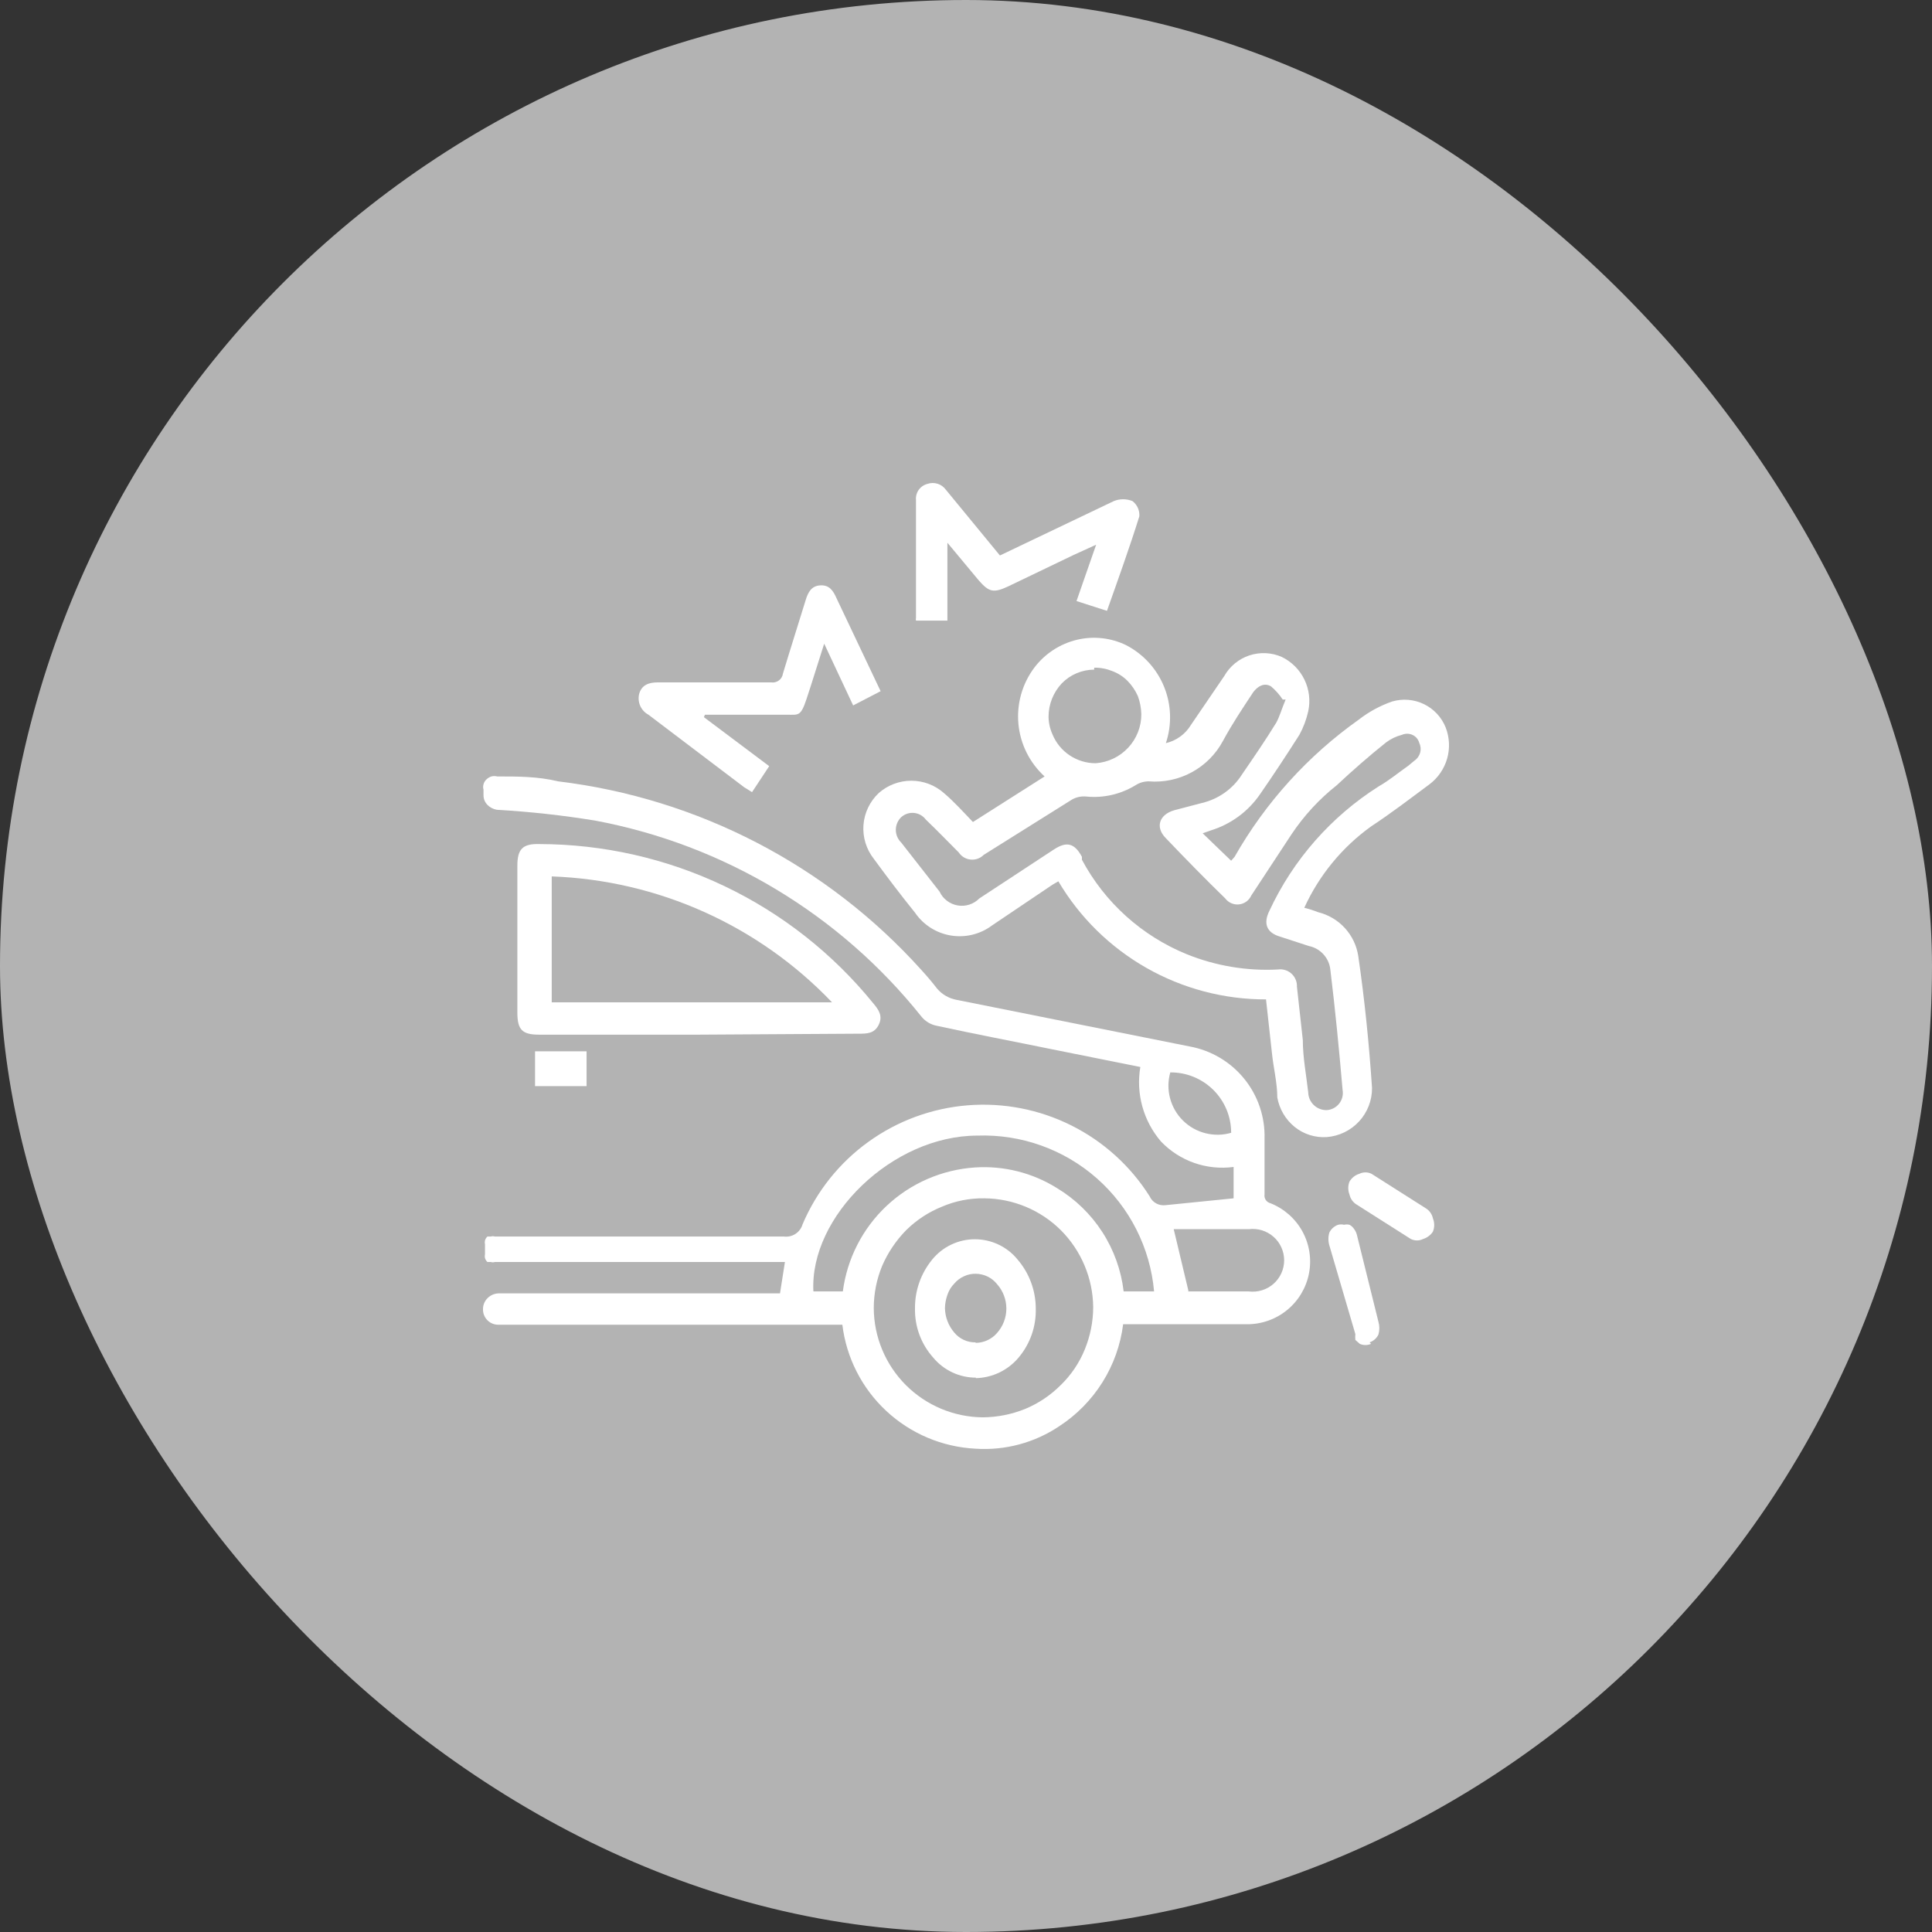 <svg width="80" height="80" viewBox="0 0 80 80" fill="none" xmlns="http://www.w3.org/2000/svg">
<rect x="0" y="0" width="80" height="80" fill="#333333" stroke="none"/>
<rect width="80" height="80" rx="40" fill="#B3B3B3"/>
<path d="M51.081 49.62V48.321C50.532 48.394 49.973 48.337 49.45 48.154C48.927 47.97 48.455 47.666 48.073 47.266C47.713 46.846 47.45 46.352 47.302 45.819C47.154 45.286 47.126 44.727 47.219 44.182L43.58 43.452C41.995 43.127 40.389 42.823 38.803 42.478C38.547 42.432 38.316 42.295 38.153 42.093C34.769 37.855 29.971 34.974 24.635 33.977C23.288 33.758 21.931 33.609 20.57 33.531C20.423 33.505 20.288 33.434 20.183 33.328C20.131 33.274 20.089 33.211 20.061 33.141C20.033 33.072 20.02 32.997 20.021 32.922V32.699C20 32.626 20 32.549 20.021 32.476C20.041 32.398 20.084 32.328 20.143 32.273C20.201 32.218 20.27 32.176 20.346 32.151C20.426 32.131 20.51 32.131 20.59 32.151C21.444 32.151 22.277 32.151 23.11 32.354C28.907 33.054 34.252 35.829 38.153 40.165C38.376 40.409 38.6 40.672 38.803 40.936C39.011 41.181 39.299 41.346 39.616 41.403L49.252 43.33C50.141 43.49 50.944 43.962 51.515 44.662C52.085 45.362 52.386 46.243 52.362 47.145V49.457C52.349 49.538 52.367 49.62 52.412 49.687C52.458 49.755 52.526 49.803 52.606 49.823C53.17 50.046 53.638 50.459 53.93 50.99C54.221 51.521 54.317 52.138 54.202 52.732C54.086 53.327 53.765 53.863 53.296 54.246C52.826 54.63 52.237 54.838 51.63 54.834H46.507C46.4 55.687 46.108 56.506 45.652 57.234C45.195 57.963 44.586 58.584 43.865 59.054C42.842 59.742 41.619 60.07 40.389 59.987C39.012 59.916 37.705 59.362 36.697 58.423C35.689 57.484 35.046 56.22 34.88 54.854H20.651C20.565 54.857 20.479 54.842 20.398 54.81C20.318 54.779 20.245 54.731 20.184 54.67C20.123 54.609 20.076 54.537 20.044 54.457C20.012 54.377 19.997 54.291 20 54.205C20 54.122 20.016 54.04 20.047 53.964C20.079 53.887 20.125 53.817 20.183 53.759C20.306 53.632 20.474 53.559 20.651 53.556H32.298L32.502 52.257H20.488C20.435 52.274 20.378 52.274 20.326 52.257H20.183C20.136 52.213 20.1 52.157 20.082 52.095C20.07 52.041 20.07 51.986 20.082 51.933V51.527C20.07 51.473 20.07 51.418 20.082 51.364C20.1 51.302 20.136 51.246 20.183 51.202H20.326C20.378 51.185 20.435 51.185 20.488 51.202H32.461C32.629 51.223 32.8 51.184 32.941 51.091C33.083 50.998 33.186 50.858 33.233 50.695C33.813 49.329 34.756 48.147 35.961 47.279C37.166 46.41 38.587 45.888 40.068 45.769C41.55 45.65 43.035 45.938 44.364 46.603C45.693 47.267 46.814 48.283 47.605 49.538C47.66 49.661 47.753 49.762 47.87 49.828C47.987 49.893 48.122 49.92 48.255 49.904L51.081 49.62ZM36.181 54.164C36.186 55.359 36.663 56.504 37.507 57.351C38.352 58.197 39.497 58.678 40.694 58.689C41.293 58.684 41.886 58.567 42.442 58.344C42.998 58.114 43.502 57.776 43.926 57.35C44.357 56.931 44.697 56.426 44.922 55.869C45.148 55.314 45.265 54.722 45.267 54.124C45.253 52.928 44.772 51.785 43.926 50.938C43.083 50.101 41.944 49.627 40.755 49.62C40.154 49.611 39.558 49.728 39.007 49.965C38.452 50.187 37.947 50.519 37.523 50.938C37.102 51.367 36.764 51.869 36.527 52.419C36.299 52.973 36.181 53.566 36.181 54.164V54.164ZM47.788 53.475C47.628 51.669 46.779 49.993 45.418 48.792C44.056 47.592 42.285 46.959 40.47 47.023C36.953 47.023 33.518 50.37 33.681 53.475H34.9C35.076 52.12 35.717 50.867 36.714 49.931C37.711 48.995 39.003 48.434 40.368 48.342C41.562 48.263 42.749 48.561 43.763 49.194C44.521 49.649 45.164 50.272 45.643 51.014C46.122 51.756 46.425 52.598 46.528 53.475H47.788ZM49.191 53.475H51.711C51.894 53.498 52.08 53.481 52.257 53.427C52.433 53.373 52.596 53.282 52.734 53.16C52.873 53.038 52.983 52.888 53.059 52.72C53.135 52.553 53.174 52.37 53.174 52.186C53.174 52.002 53.135 51.82 53.059 51.652C52.983 51.484 52.873 51.334 52.734 51.212C52.596 51.091 52.433 51 52.257 50.945C52.08 50.891 51.894 50.875 51.711 50.898H48.601L49.211 53.454L49.191 53.475ZM50.979 46.901C50.979 46.572 50.914 46.245 50.787 45.941C50.66 45.637 50.474 45.361 50.24 45.129C50.005 44.897 49.727 44.714 49.422 44.59C49.116 44.465 48.789 44.403 48.459 44.406C48.36 44.755 48.356 45.126 48.45 45.477C48.543 45.829 48.729 46.149 48.989 46.404C49.249 46.659 49.572 46.84 49.926 46.927C50.28 47.015 50.651 47.006 51 46.901H50.979Z" fill="white"/>
<path d="M40.287 34.038L43.255 32.151C42.636 31.587 42.25 30.814 42.171 29.982C42.092 29.149 42.326 28.317 42.828 27.647C43.265 27.069 43.891 26.66 44.597 26.491C45.28 26.329 45.998 26.408 46.629 26.714C47.343 27.084 47.901 27.695 48.203 28.439C48.505 29.183 48.531 30.011 48.276 30.772C48.49 30.722 48.692 30.63 48.87 30.501C49.048 30.372 49.199 30.209 49.312 30.021L50.695 27.992C50.923 27.59 51.292 27.286 51.731 27.14C52.171 26.994 52.649 27.015 53.073 27.201C53.482 27.399 53.813 27.729 54.012 28.138C54.211 28.546 54.267 29.009 54.171 29.453C54.095 29.793 53.972 30.121 53.805 30.427C53.276 31.259 52.728 32.09 52.179 32.882C51.69 33.597 50.974 34.126 50.146 34.383L49.8 34.505L50.979 35.641L51.122 35.479C52.4 33.233 54.155 31.294 56.265 29.798C56.681 29.474 57.148 29.22 57.647 29.047C58.084 28.919 58.553 28.958 58.963 29.157C59.373 29.356 59.694 29.7 59.862 30.122C60.023 30.534 60.044 30.987 59.923 31.412C59.801 31.836 59.545 32.21 59.192 32.476C58.399 33.064 57.606 33.673 56.773 34.221C55.573 35.084 54.62 36.245 54.008 37.589C54.202 37.637 54.392 37.698 54.577 37.771C55.006 37.876 55.393 38.105 55.69 38.43C55.987 38.756 56.18 39.162 56.244 39.597C56.508 41.403 56.691 43.229 56.813 45.055C56.815 45.566 56.623 46.059 56.277 46.435C55.93 46.811 55.454 47.043 54.943 47.084C54.458 47.117 53.978 46.965 53.602 46.658C53.226 46.35 52.974 45.918 52.89 45.441C52.89 44.832 52.727 44.203 52.667 43.594L52.423 41.383C50.687 41.386 48.98 40.937 47.472 40.079C45.964 39.221 44.706 37.985 43.824 36.493L43.58 36.635L41.08 38.319C40.838 38.501 40.562 38.631 40.268 38.703C39.975 38.775 39.669 38.786 39.371 38.737C39.073 38.688 38.788 38.578 38.533 38.416C38.278 38.253 38.059 38.041 37.889 37.792C37.299 37.061 36.73 36.31 36.181 35.56C35.869 35.162 35.717 34.663 35.754 34.16C35.793 33.657 36.017 33.187 36.384 32.841C36.757 32.51 37.238 32.328 37.736 32.328C38.234 32.328 38.716 32.51 39.088 32.841C39.494 33.186 39.881 33.612 40.287 34.038ZM53.114 28.966C52.979 28.761 52.814 28.576 52.626 28.418C52.341 28.256 52.077 28.418 51.894 28.662C51.467 29.311 51.04 29.94 50.634 30.691C50.34 31.236 49.892 31.683 49.347 31.979C48.802 32.274 48.183 32.405 47.564 32.354C47.37 32.355 47.179 32.411 47.016 32.517C46.407 32.889 45.693 33.053 44.983 32.983C44.778 32.962 44.572 33.005 44.393 33.105L40.734 35.398C40.664 35.468 40.579 35.523 40.485 35.557C40.391 35.59 40.291 35.603 40.192 35.593C40.093 35.584 39.997 35.552 39.911 35.5C39.826 35.449 39.753 35.379 39.698 35.296C39.251 34.85 38.803 34.383 38.336 33.937C38.278 33.86 38.206 33.796 38.122 33.748C38.038 33.701 37.946 33.672 37.85 33.662C37.754 33.653 37.658 33.663 37.566 33.693C37.475 33.723 37.391 33.771 37.319 33.835C37.248 33.904 37.191 33.985 37.153 34.076C37.114 34.167 37.094 34.264 37.094 34.363C37.094 34.461 37.114 34.559 37.153 34.65C37.191 34.74 37.248 34.822 37.319 34.89L38.905 36.919C38.974 37.068 39.078 37.198 39.209 37.297C39.339 37.397 39.492 37.464 39.654 37.492C39.816 37.52 39.982 37.508 40.138 37.458C40.294 37.407 40.436 37.32 40.551 37.203L43.641 35.174C44.17 34.829 44.495 34.911 44.8 35.479V35.6C45.747 37.373 47.286 38.758 49.15 39.516C50.343 39.996 51.626 40.211 52.91 40.145C53.011 40.13 53.114 40.137 53.211 40.167C53.309 40.196 53.399 40.246 53.474 40.314C53.55 40.382 53.61 40.465 53.649 40.559C53.689 40.653 53.707 40.754 53.703 40.855L53.947 43.067C53.947 43.797 54.09 44.507 54.171 45.238C54.176 45.433 54.258 45.619 54.398 45.755C54.539 45.892 54.727 45.968 54.923 45.968C55.024 45.964 55.123 45.938 55.214 45.892C55.304 45.847 55.384 45.782 55.447 45.704C55.511 45.625 55.557 45.534 55.582 45.436C55.607 45.338 55.611 45.236 55.594 45.136C55.451 43.472 55.289 41.809 55.086 40.145C55.06 39.909 54.959 39.687 54.798 39.512C54.637 39.337 54.425 39.217 54.191 39.171L53.012 38.786C52.443 38.623 52.301 38.238 52.565 37.71C53.55 35.595 55.123 33.806 57.098 32.557C57.525 32.314 57.911 31.989 58.318 31.705L58.562 31.502C58.681 31.423 58.768 31.303 58.805 31.165C58.843 31.027 58.828 30.88 58.765 30.751C58.744 30.68 58.708 30.613 58.659 30.557C58.61 30.501 58.549 30.457 58.48 30.427C58.413 30.397 58.34 30.382 58.267 30.382C58.193 30.382 58.121 30.397 58.053 30.427C57.81 30.489 57.582 30.599 57.383 30.751C56.671 31.32 55.98 31.928 55.35 32.517C54.624 33.091 53.993 33.776 53.48 34.545L51.813 37.081C51.768 37.181 51.698 37.267 51.61 37.332C51.521 37.396 51.418 37.436 51.309 37.449C51.2 37.461 51.09 37.445 50.99 37.402C50.889 37.359 50.801 37.29 50.736 37.203C49.902 36.392 49.089 35.56 48.276 34.708C47.829 34.261 47.991 33.734 48.621 33.551L49.78 33.247C50.462 33.084 51.053 32.662 51.427 32.07C51.914 31.36 52.402 30.65 52.85 29.92C52.992 29.656 53.073 29.352 53.236 28.966H53.114ZM45.308 27.728C45.058 27.729 44.81 27.779 44.58 27.877C44.349 27.974 44.141 28.117 43.966 28.297C43.615 28.671 43.419 29.163 43.418 29.676C43.421 29.928 43.476 30.177 43.58 30.407C43.725 30.761 43.973 31.064 44.292 31.277C44.611 31.49 44.985 31.604 45.369 31.604C45.883 31.567 46.364 31.338 46.715 30.961C47.066 30.585 47.261 30.089 47.26 29.575C47.253 29.318 47.205 29.065 47.117 28.824C47.013 28.591 46.869 28.378 46.69 28.195C46.512 28.016 46.297 27.878 46.06 27.789C45.822 27.692 45.566 27.643 45.308 27.647V27.728Z" fill="white"/>
<path d="M28.944 42.843H22.317C21.626 42.843 21.423 42.641 21.423 41.931V35.844C21.423 35.154 21.647 34.931 22.338 34.951C24.988 34.956 27.604 35.55 29.995 36.691C32.386 37.831 34.492 39.49 36.16 41.545C36.384 41.809 36.567 42.073 36.384 42.438C36.201 42.803 35.896 42.803 35.551 42.803L28.944 42.843ZM22.846 36.29V41.505H34.453C31.414 38.321 27.249 36.449 22.846 36.29Z" fill="white"/>
<path d="M29.148 29.697L31.851 31.725L31.14 32.801L30.814 32.598L26.851 29.595C26.702 29.515 26.583 29.388 26.513 29.234C26.444 29.08 26.426 28.908 26.464 28.743C26.566 28.357 26.871 28.256 27.237 28.256H31.933C31.989 28.265 32.046 28.262 32.101 28.248C32.156 28.234 32.208 28.21 32.253 28.176C32.299 28.142 32.337 28.099 32.365 28.05C32.394 28.001 32.413 27.947 32.42 27.891C32.725 26.876 33.05 25.862 33.355 24.868C33.457 24.523 33.599 24.259 33.965 24.239C34.331 24.218 34.494 24.442 34.636 24.766L36.465 28.621L35.327 29.21L34.128 26.653C33.864 27.465 33.64 28.215 33.396 28.946C33.152 29.676 33.071 29.595 32.563 29.595H29.188L29.148 29.697Z" fill="white"/>
<path d="M41.405 23.001L46.121 20.749C46.368 20.648 46.646 20.648 46.894 20.749C46.989 20.822 47.065 20.918 47.115 21.028C47.165 21.137 47.186 21.258 47.178 21.378C46.772 22.676 46.304 23.975 45.837 25.294L44.576 24.888L45.389 22.555L44.454 22.981L41.751 24.279C41.141 24.563 40.958 24.523 40.531 24.036L39.23 22.474V25.699H37.929C37.92 25.659 37.92 25.618 37.929 25.578V20.708C37.914 20.559 37.954 20.41 38.039 20.288C38.125 20.165 38.252 20.077 38.397 20.039C38.534 19.99 38.684 19.987 38.824 20.031C38.963 20.075 39.084 20.163 39.169 20.282L41.405 23.001Z" fill="white"/>
<path d="M56.773 55.646C56.699 55.679 56.62 55.696 56.539 55.696C56.458 55.696 56.379 55.679 56.305 55.646L56.122 55.483C56.114 55.402 56.114 55.321 56.122 55.24L55.045 51.568C54.994 51.395 54.994 51.212 55.045 51.04C55.081 50.964 55.132 50.897 55.195 50.841C55.258 50.785 55.331 50.742 55.411 50.715V50.715C55.491 50.696 55.575 50.696 55.655 50.715C55.728 50.697 55.805 50.697 55.878 50.715C55.952 50.753 56.015 50.809 56.061 50.878C56.118 50.95 56.159 51.033 56.183 51.121L57.078 54.733C57.128 54.905 57.128 55.088 57.078 55.26C57.041 55.336 56.99 55.404 56.928 55.459C56.865 55.515 56.791 55.558 56.712 55.585L56.773 55.646Z" fill="white"/>
<path d="M55.878 48.93C55.968 48.774 56.113 48.658 56.285 48.605C56.364 48.566 56.451 48.546 56.539 48.546C56.627 48.546 56.714 48.566 56.793 48.605L59.029 50.026C59.107 50.072 59.174 50.133 59.227 50.207C59.279 50.28 59.316 50.363 59.334 50.452C59.405 50.627 59.405 50.824 59.334 50.999V50.999C59.238 51.145 59.094 51.252 58.928 51.304C58.849 51.343 58.762 51.364 58.673 51.364C58.585 51.364 58.498 51.343 58.419 51.304L56.183 49.884C56.106 49.838 56.038 49.776 55.986 49.703C55.933 49.629 55.897 49.546 55.878 49.458C55.812 49.288 55.812 49.1 55.878 48.93V48.93Z" fill="white"/>
<path d="M24.289 43.533V44.974H22.155V43.533H24.289Z" fill="white"/>
<path d="M40.409 57.046C40.071 57.045 39.737 56.971 39.432 56.827C39.126 56.683 38.856 56.474 38.641 56.214C38.142 55.656 37.874 54.932 37.888 54.185C37.879 53.446 38.131 52.728 38.6 52.156C38.813 51.893 39.083 51.681 39.389 51.536C39.695 51.39 40.029 51.315 40.368 51.315C40.707 51.315 41.042 51.39 41.348 51.536C41.654 51.681 41.923 51.893 42.137 52.156C42.622 52.721 42.888 53.441 42.889 54.185C42.909 54.925 42.656 55.647 42.178 56.214C41.961 56.473 41.69 56.684 41.385 56.831C41.081 56.977 40.748 57.058 40.409 57.066V57.046ZM40.409 55.605C40.575 55.603 40.739 55.565 40.889 55.495C41.04 55.425 41.174 55.325 41.283 55.199C41.533 54.92 41.671 54.559 41.671 54.185C41.671 53.811 41.533 53.449 41.283 53.17C41.178 53.039 41.045 52.933 40.894 52.859C40.743 52.786 40.577 52.746 40.409 52.744C40.241 52.739 40.073 52.774 39.921 52.846C39.764 52.915 39.625 53.019 39.515 53.15C39.385 53.282 39.288 53.441 39.23 53.617C39.167 53.793 39.133 53.978 39.128 54.165C39.135 54.537 39.272 54.896 39.515 55.179C39.621 55.307 39.754 55.411 39.906 55.481C40.057 55.551 40.222 55.587 40.389 55.585L40.409 55.605Z" fill="white"/>
</svg>
